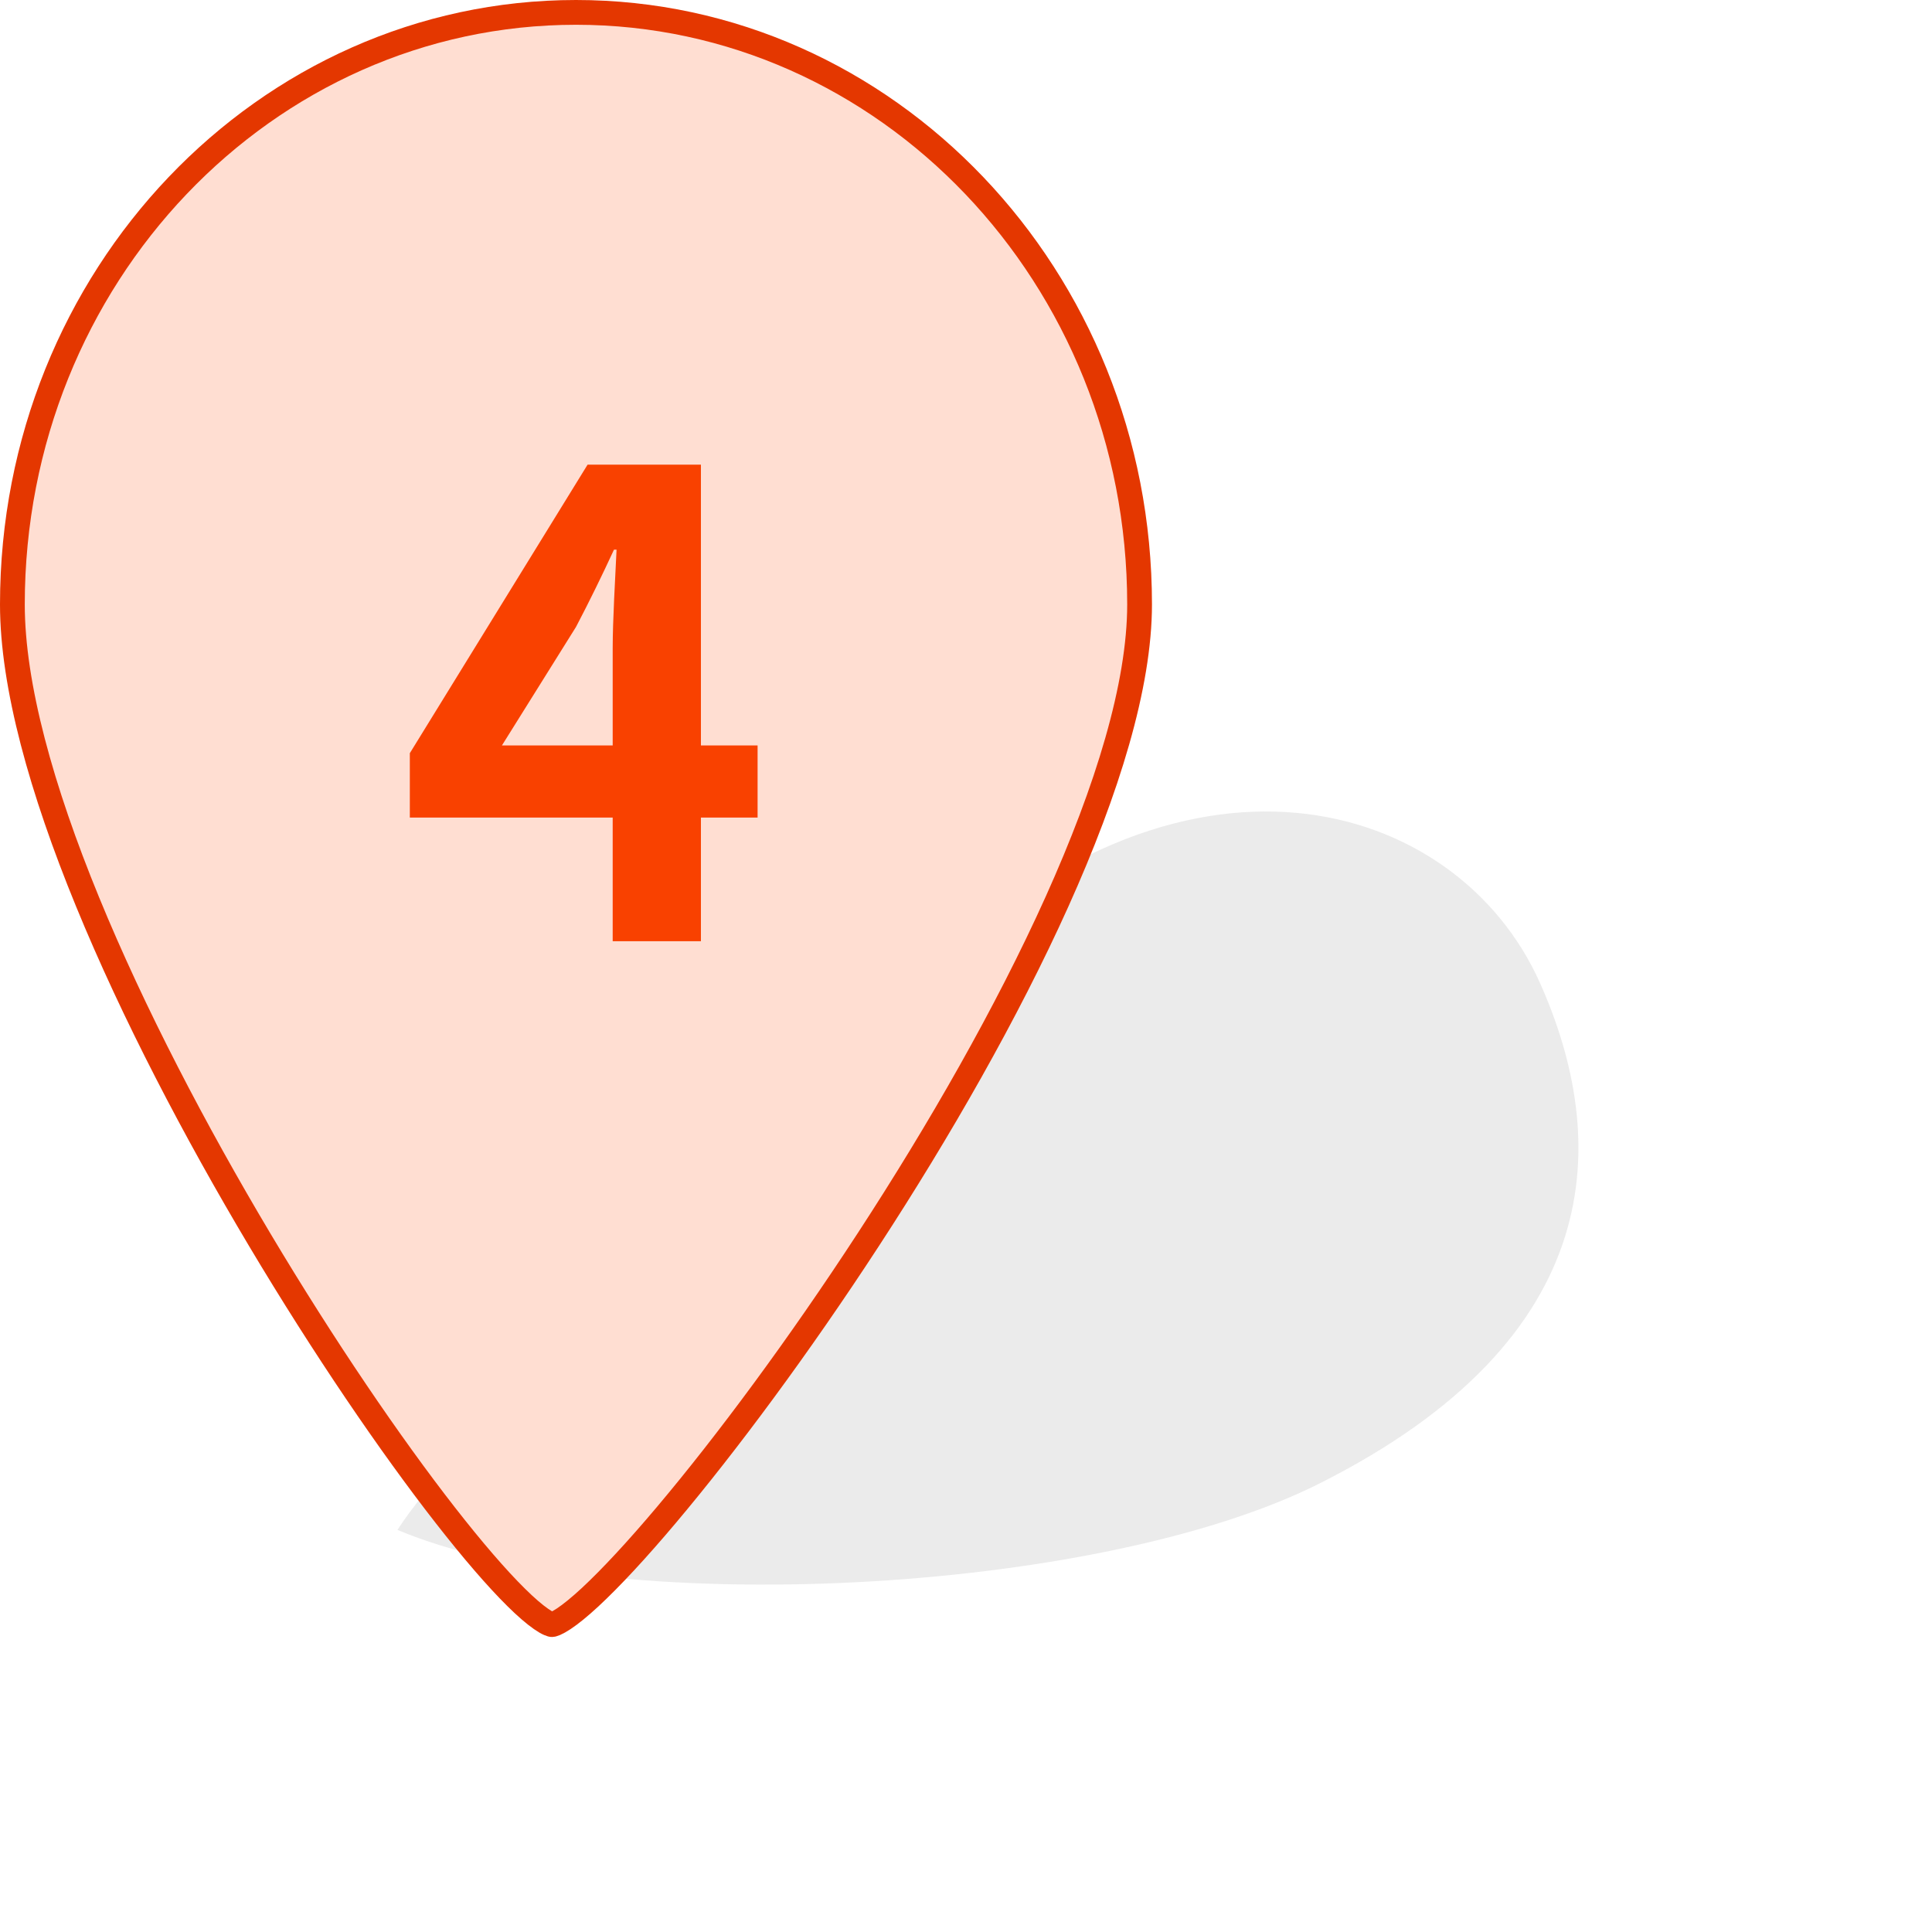 <svg width="39" height="39" viewBox="0 0 39 39" fill="none" xmlns="http://www.w3.org/2000/svg">
<g filter="url(#filter0_f_304_244438)">
<path d="M26.63 29.949C22.138 32.206 12.312 32.693 8.024 30.883C9.105 29.17 14.236 24.13 18.5 19.832C23.854 14.436 29.411 16.1 31.082 19.832C32.5 23 32.5 27 26.63 29.949Z" fill="#E6E6E6" fill-opacity="0.8"/>
</g>
<path d="M23.004 12.201C23.004 13.832 22.356 15.937 21.338 18.199C20.323 20.453 18.953 22.837 17.534 25.014C16.116 27.191 14.653 29.156 13.457 30.575C12.859 31.285 12.33 31.854 11.911 32.243C11.7 32.438 11.522 32.583 11.38 32.677C11.309 32.724 11.251 32.756 11.207 32.775C11.165 32.793 11.145 32.795 11.143 32.795C11.143 32.795 11.143 32.795 11.143 32.795C11.143 32.795 11.143 32.795 11.143 32.795C11.14 32.795 11.122 32.793 11.084 32.776C11.042 32.758 10.988 32.727 10.921 32.68C10.787 32.587 10.619 32.443 10.422 32.248C10.029 31.86 9.539 31.292 8.986 30.583C7.88 29.165 6.539 27.2 5.241 25.023C3.943 22.845 2.693 20.462 1.768 18.206C0.84 15.945 0.25 13.836 0.25 12.201C0.25 5.589 5.355 0.25 11.627 0.25C17.899 0.25 23.004 5.589 23.004 12.201Z" fill="#FFDED2" stroke="#E43700" stroke-width="0.5"/>
<path d="M10.132 15.048L11.627 12.656C11.9 12.136 12.16 11.603 12.394 11.096H12.446C12.42 11.655 12.368 12.526 12.368 13.085V15.048H10.132ZM15.293 15.048H14.149V9.38H11.861L8.273 15.204V16.504H12.368V19H14.149V16.504H15.293V15.048Z" fill="#F94100"/>
<defs>
<filter id="filter0_f_304_244438" x="1.024" y="9.381" width="37.839" height="29.606" filterUnits="userSpaceOnUse" color-interpolation-filters="sRGB">
<feFlood flood-opacity="0" result="BackgroundImageFix"/>
<feBlend mode="normal" in="SourceGraphic" in2="BackgroundImageFix" result="shape"/>
<feGaussianBlur stdDeviation="3.5" result="effect1_foregroundBlur_304_244438"/>
</filter>
</defs>
</svg>
